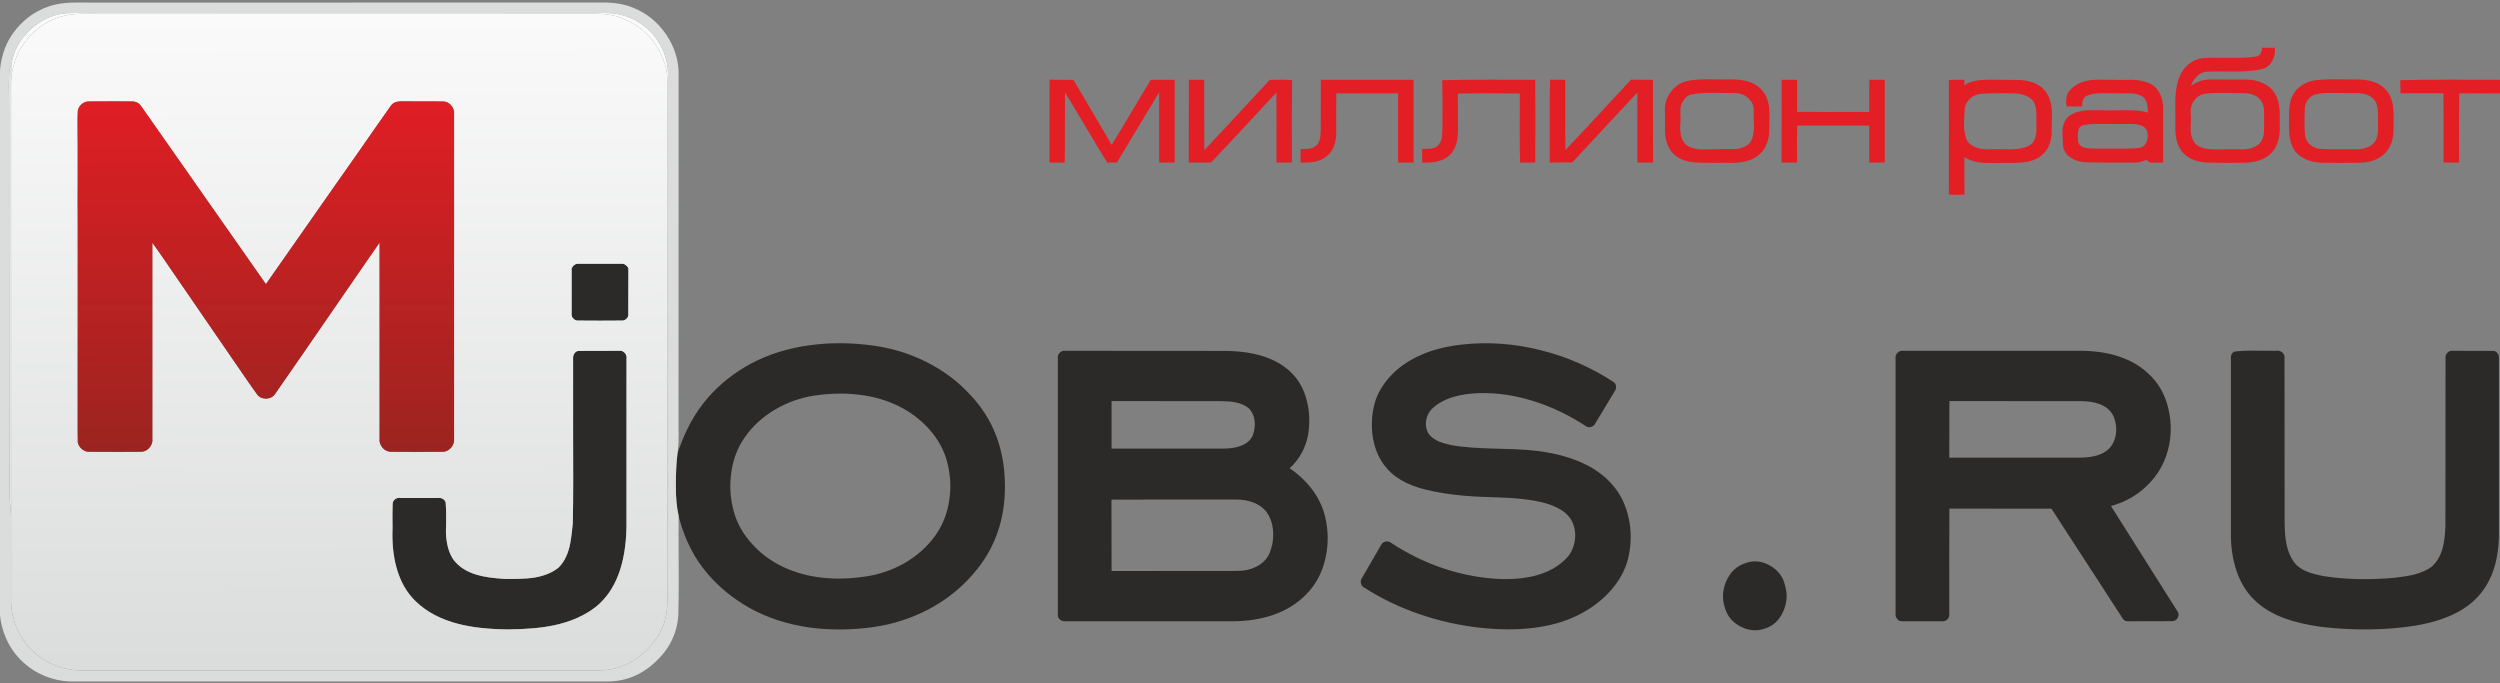 
<svg xmlns="http://www.w3.org/2000/svg" version="1.1" xmlns:xlink="http://www.w3.org/1999/xlink" preserveAspectRatio="none" x="0px" y="0px" width="150px" height="41px" viewBox="0 0 150 41">
<rect x="0" y="0" width="150" height="41" fill="#808080" stroke="none"/>
<defs>
<linearGradient id="Gradient_1" gradientUnits="userSpaceOnUse" x1="288.75" y1="42.275" x2="289.55" y2="331.725" spreadMethod="pad">
<stop  offset="0%" stop-color="#FAFAFA"/>

<stop  offset="100%" stop-color="#DBDDDC"/>
</linearGradient>

<linearGradient id="Gradient_2" gradientUnits="userSpaceOnUse" x1="1.55" y1="236.438" x2="1.55" y2="81.362" spreadMethod="pad">
<stop  offset="0%" stop-color="#9B2420"/>

<stop  offset="100%" stop-color="#DF1E24"/>
</linearGradient>

<g id="Layer0_0_FILL">
<path fill="#2B2A28" stroke="none" d="
M 395.45 189.65
Q 380.95 191.6 369.15 197.85 357.8 203.95 349.65 213.35 341.441 222.84 336.7 236.65 336.445 237.395 336.2 238.15 335.45 243.65 335.45 252.55 335.406 260.374 336.7 266.05 336.886 266.876 337.1 267.65 340.9 281.6 349.35 291.6 357.25 300.95 368.4 307.25 380.4 313.95 395.4 316.05 409 317.9 423.9 315.85 436.9 314 448.45 308 460.3 301.75 468.6 292.05 483.15 275.5 482.8 251.8 482.5 228 467.4 212 459 202.75 447.25 196.95 435.9 191.35 423.05 189.7 408.6 187.85 395.45 189.65
M 448.75 227.1
Q 454.65 233.65 456.8 241.45 459.2 250.1 457.9 258.85 456.6 268.05 451.5 275.05 446.15 282.45 437.7 287.3 429.55 291.9 420.15 293.25 399.3 296.3 383.55 288.95 375.5 285.15 369.75 278.8 363.55 272.1 361.35 263.95 359.05 255.45 360.25 246.85 361.45 237.85 366.3 230.9 371.55 223.35 380 218.4 388.05 213.65 397.5 212.2 407.7 210.7 416.95 211.75 427.25 212.9 435.6 217.1 443.25 221 448.75 227.1
M 290 193.4
Q 289.35 194.45 289.45 195.65
L 289.45 229.45
Q 289.45 236.1 289.5 249.45 289.5 261.45 289.3 269.45 288.6 276.9 287.8 280.05 286.3 286 282.8 289.35 278.35 292.8 271.4 293.8 267.3 294.4 258.95 294.3 251.05 293.85 246.35 292.45 239.4 290.4 235.85 285.65 232.7 281.05 232.5 273.2 232.8 264.25 232.35 259.95 232 258.95 231 258.4 230.05 257.9 229 258.05 220.5 258 211.95 258.05 210.75 257.85 209.7 258.65 208.7 259.45 208.65 260.65 208.5 264.25 208.6 271.5 208.2 281.3 210.35 289.15 212.9 298.5 219 304.35 226.35 311.45 238.15 314.45 247.1 316.75 259.95 316.9 272.45 316.85 280.95 315.05 292.4 312.6 300 306.5 312.85 295.75 313.35 271.2
L 313.35 195.7
Q 313.6 194.25 312.55 193.1 311.5 191.95 310.05 192.15 293.9 192.15 291.9 192.2 290.7 192.3 290 193.4
M 314.2 155.25
Q 313.75 154.25 312.9 153.7 312 153.05 311 153.2 301.5 153.15 292 153.2 290.95 153.05 290.05 153.7 289.25 154.25 288.8 155.25
L 288.8 175.6
Q 288.65 176.85 289.65 177.8 290.65 178.75 291.9 178.6 301.5 178.7 311.05 178.6 312.35 178.75 313.35 177.8 314.35 176.8 314.15 175.55 314.2 172.2 314.2 155.25
M 507.35 193
Q 506.25 194.1 506.5 195.55
L 506.5 310.45
Q 506.45 311.7 507.55 312.6 508.6 313.4 509.85 313.25
L 585 313.25
Q 594.6 313.2 602.65 310.5 611.75 307.4 617.7 301.2 624.2 294.7 626.35 284.9 628.4 275.7 626.15 266.35 624.6 259.85 620.25 254.1 616.2 248.75 610.3 244.75 613.9 241.45 616.15 237 618.35 232.55 618.85 227.65 619.6 220.4 617.85 214 615.95 206.85 611.3 202.2 601.7 192.5 582 192.2 569.95 192.15 509.95 192.15 508.5 191.9 507.35 193
M 593.7 230.2
Q 591.05 235.75 580.95 235.95
L 530.55 235.95 530.55 214.65 580 214.7
Q 583.75 214.75 586.15 215.25 589.5 215.95 591.75 217.7 594.15 219.85 594.6 223.6 595 226.95 593.7 230.2
M 595.3 288.85
Q 591.5 290.75 586.95 290.7
L 530.55 290.75 530.5 258.8
Q 549 258.7 586 258.75 590.65 258.65 594.45 260.25 598.8 262.05 600.85 265.75 602.9 269.55 602.95 274.2 603 278.7 601.25 282.85 599.55 286.7 595.3 288.85
M 805.75 295.4
Q 803.15 301.45 805.25 307.45 806.85 312.85 812.25 315.65 817.65 318.4 823 316.55 828.65 314.8 831.3 308.85 833.85 303.2 832.15 297.4 830.95 291.6 825.5 288.4 820 285.2 814.45 287.2 808.45 289.1 805.75 295.4
M 687.45 189.35
Q 674.2 190.8 664.9 196.1 658.5 199.65 654.1 205 649.3 210.75 647.9 217.45 646.5 224.4 647.55 231 648.75 238.2 652.75 243.5 658.5 251.2 671.15 254.3 678.65 256.15 687.95 257 694.7 257.6 705 257.85 718.4 258.3 726.35 260.85 733.95 263.45 736.5 268.1 738.8 272.4 737.9 277.55 737 282.65 733.35 285.9 723.85 294.85 704.95 294.35 692 293.85 679.2 289.6 666.8 285.45 655.65 278.1 654.65 277.3 653.3 277.55 651.95 277.8 651.35 278.9
L 642.6 294
Q 641.95 294.95 642.2 296.15 642.4 297.4 643.4 298 655 305.5 668.65 310.15 681.8 314.65 695.95 316.2 722.15 318.9 739.05 310.7 747.55 306.55 753.5 300.1 760.05 293 762 284.5 763.95 275.65 762.1 267.05 760.1 257.85 754.25 251.5 744.55 240.85 724.95 237.55 718 236.25 703.95 236 689.85 235.7 682.95 234.45 679.3 233.65 677.35 232.85 674.35 231.6 672.7 229.55 670.8 226.75 671.45 223.1 672.15 219.55 674.85 217.4 678.65 214.15 684.35 212.6 688.85 211.35 695.05 211.1 707.45 210.75 720.15 214.9 732.05 218.7 743.1 226 744.1 226.65 745.4 226.2 746.65 225.75 747.15 224.65
L 755.8 210.3
Q 756.55 209.35 756.45 208.05 756.3 206.75 755.3 206.1 740.25 196.25 722.8 191.9 705.05 187.4 687.45 189.35
M 1004.25 220.5
Q 1002.35 209.05 994.45 202.05 988.7 196.75 980.2 194.25 972.85 192.1 963.95 192.15
L 885.05 192.15
Q 883.6 191.95 882.5 193 881.4 194.1 881.6 195.5
L 881.6 309.55
Q 881.35 311.05 882.35 312.25 883.35 313.45 884.85 313.25
L 902.9 313.25
Q 903.95 313.25 904.8 312.4 905.65 311.55 905.65 310.5 905.6 278.7 905.7 262.8
L 951.4 262.85 983 311.55
Q 984 313.45 985.85 313.25 1003.5 313.25 1005.7 313.2 1007.25 313.1 1008 311.55 1008.75 309.95 1007.75 308.7 987.95 277.35 978.05 261.65 985.95 259.55 992.3 254.25 998.7 248.85 1001.9 241.45 1006.1 231.4 1004.25 220.5
M 980.2 229.7
Q 979.45 234.25 976.25 236.8 973.75 238.75 969.95 239.45 967.25 240 963.05 240
L 905.65 240 905.7 214.65 965 214.7
Q 969.75 214.75 973.2 216.1 977.55 217.85 979.2 221.5 980.85 225.5 980.2 229.7
M 1151.75 195.45
Q 1151.85 194.2 1151.05 193.15 1150.15 192.1 1148.9 192.2 1145.95 192.15 1131.05 192.15 1129.7 191.95 1128.65 193.05 1127.65 194.15 1127.85 195.5 1127.85 258.05 1127.8 270.55 1127.6 276.6 1126.55 280.5 1125.05 285.9 1121.5 288.95 1118.3 291.2 1113.55 292.4 1110.75 293.1 1104.95 293.8 1087.3 295.3 1073.05 293 1068.3 292.05 1065.8 291 1061.85 289.4 1059.85 286.55 1057.5 283.2 1056.55 278.35 1055.9 274.9 1055.8 269.5
L 1055.75 195.5
Q 1055.95 193.95 1054.75 192.9 1053.55 191.85 1052 192.15 1050.45 192.2 1042.55 192.1 1036.7 192 1033.1 192.55 1031.55 193.65 1031.75 195.5 1031.7 235 1031.75 274.45 1031.75 282.95 1034.05 290.05 1036.65 298.15 1042 303.45 1047.4 308.9 1055.95 312 1062.55 314.4 1072.05 315.75 1094.35 318.3 1114.1 315.25 1134.1 311.95 1143 301.5 1152.1 291 1151.75 272.55
L 1151.75 195.45 Z"/>

<path fill="#DBDDDC" stroke="none" d="
M 336.7 68.55
Q 336.8 59 331.2 50.65 325.6 42.35 316.7 38.7 310.9 36.1 302 36.2
L 73.95 36.25
Q 67.9 36.15 64.9 36.25 59.7 36.4 56 37.55 47.95 39.85 41.9 46.1 35.8 52.4 33.85 60.55 33 63.5 32.8 67.5 32.75 68.8 32.75 74.55
L 32.75 306.5
Q 32.5 313.5 35.2 320.05 37.9 326.7 43 331.4 47.6 335.75 53.65 338.05 59.7 340.35 66 340.2
L 305.05 340.2
Q 317.05 340.15 326.4 331.4 335.75 322.6 336.55 310.65 336.75 304 336.75 294.1 336.721 287.656 336.7 283.1
L 336.7 277.55
Q 336.6 274.9 336.65 273.6 336.67 273.14 336.7 272.6
L 336.7 266.05
Q 335.406 260.374 335.45 252.55 335.45 243.65 336.2 238.15 336.75 233.8 336.65 231.5 336.681 230.672 336.7 229.95
L 336.7 228.7
Q 336.694 228.396 336.65 228.1 336.674 228.084 336.65 228.05 336.675 227.988 336.65 227.9 336.663 227.716 336.65 227.55 336.651 227.281 336.65 227 336.7 199.704 336.7 68.55
M 328.5 55.25
Q 332 61.55 331.95 68.5
L 331.85 96.5
Q 332.05 109.45 331.95 130.05 331.8 157.15 331.8 163.55 332.1 177.9 331.95 201.1 331.777 221.518 331.75 231.65 331.75 233.287 331.75 234.9 331.741 237.162 331.75 238.65 332.249 250.397 331.75 267.7 331.731 268.664 331.7 269.65 331.701 270.185 331.7 270.7 331.703 270.784 331.7 270.85 331.666 271.691 331.7 273.1 331.704 273.307 331.7 273.5 331.726 274.036 331.75 274.65 331.75 279.95 331.8 290.65 331.8 300.25 331.6 306.65 330.85 318.2 321.8 326.75 312.75 335.2 301.15 335.25
L 69.95 335.25
Q 63.85 335.4 58 333.15 52.15 330.95 47.7 326.75 42.75 322.2 40.15 315.75 37.55 309.4 37.8 302.65
L 37.8 266.05
Q 37.652 264.218 37.45 261.95 36.9 255.55 37.1 251.6 36.9 213.8 36.9 81.5 36.85 76.2 36.8 73.55 36.8 68.9 37.1 65.6
L 37.9 64.35
Q 39.2 54.6 47.15 47.7 55.05 40.85 64.9 40.9
L 303 40.9
Q 312.15 40.65 319.15 45.3 325.05 48.95 328.5 55.25 Z"/>

<path fill="#E3E4E4" stroke="none" d="
M 37.1 65.6
Q 36.8 68.9 36.8 73.55 36.85 76.2 36.9 81.5 36.9 213.8 37.1 251.6 36.9 255.55 37.45 261.95 37.652 264.218 37.8 266.05
L 37.8 78.3
Q 37.8 72.75 37.8 71.5 37.806 71.377 37.8 71.25 37.827 67.365 37.9 64.35
L 37.1 65.6 Z"/>

<path fill="#EAEBEB" stroke="none" d="
M 331.7 262.75
Q 331.726 263.185 331.7 263.6 331.709 266.514 331.7 269.65 331.731 268.664 331.75 267.7 332.249 250.397 331.75 238.65 331.756 246.84 331.7 262.75
M 331.8 163.55
L 331.75 163.55
Q 331.729 211.648 331.7 226.3 331.8 227.55 331.7 230.1 331.715 230.437 331.75 231.65 331.777 221.518 331.95 201.1 332.1 177.9 331.8 163.55 Z"/>

<path fill="#F2F3F3" stroke="none" d="
M 331.85 96.5
Q 331.8 96.5 331.75 96.5 331.75 135.652 331.75 163.55
L 331.8 163.55
Q 331.8 157.15 331.95 130.05 332.05 109.45 331.85 96.5 Z"/>

<path fill="url(#Gradient_1)" stroke="none" d="
M 331.75 96.5
Q 331.75 84.987 331.75 72.5 331.85 63.25 326.45 55.2 321 47.15 312.4 43.65 306.8 41.1 298.2 41.2
L 77.65 41.25
Q 71.75 41.15 68.85 41.25 63.85 41.4 60.25 42.5 52.5 44.75 46.65 50.8 40.75 56.9 38.85 64.75 38.027 67.51 37.8 71.25 37.806 71.377 37.8 71.5 37.8 72.75 37.8 78.3
L 37.8 266.05 37.8 302.65
Q 37.55 309.4 40.15 315.75 42.75 322.2 47.7 326.75 52.15 330.95 58 333.15 63.85 335.4 69.95 335.25
L 301.15 335.25
Q 312.75 335.2 321.8 326.75 330.85 318.2 331.6 306.65 331.8 300.25 331.8 290.65 331.75 279.95 331.75 274.65 331.726 274.036 331.7 273.5 331.704 273.307 331.7 273.1 331.666 271.691 331.7 270.85 331.703 270.784 331.7 270.7 331.701 270.185 331.7 269.65 331.709 266.514 331.7 263.6 331.726 263.185 331.7 262.75 331.756 246.84 331.75 238.65 331.741 237.162 331.75 234.9 331.75 233.287 331.75 231.65 331.715 230.437 331.7 230.1 331.8 227.55 331.7 226.3 331.729 211.648 331.75 163.55 331.75 135.652 331.75 96.5
M 234.45 81.85
Q 235.9 83.25 236.15 85.15
L 236.15 232.7
Q 235.8 234.65 234.4 235.95 232.95 237.35 231.05 237.35 219.5 237.45 207.9 237.35 206 237.35 204.55 236 203.2 234.7 202.8 232.8
L 202.8 209.75
Q 202.83 201.722 202.8 193.7 202.828 193.125 202.8 192.55 202.831 170.269 202.8 148 202.827 147.819 202.8 147.65
L 202.8 143.7
Q 198.75 149.6 196.7 152.5
L 169.55 191.9
Q 165 198.4 155.95 211.55 154.55 213.5 151.95 213.55 149.3 213.55 147.9 211.6 145.15 207.8 141.05 201.8 134.9 192.85 134.25 191.9
L 106.5 151.5
Q 102.9 146.25 101.05 143.75
L 101.05 232.8
Q 100.7 234.65 99.3 236 97.85 237.35 96 237.35 88.3 237.45 72.9 237.35 71.2 237.45 69.75 236.35 68.35 235.3 67.8 233.65
L 67.3 232.4
Q 67.5 200.65 67.3 179.5
L 67.35 163
Q 67.4 153.1 67.3 146.5 67.4 113.2 67.3 96.6 67.25 88.45 67.7 84.4 68.2 82.65 69.6 81.55 71.1 80.4 72.85 80.5 85.65 80.4 92.05 80.5 94.7 80.45 96.35 83.05
L 151.9 162.3 183.65 116.95
Q 187 112.2 193.7 102.65
L 199.05 94.95
Q 202 90.75 207.85 82.4 209.3 80.35 212.95 80.45 219 80.5 231.05 80.5 232.95 80.45 234.45 81.85
M 312.9 153.7
Q 313.75 154.25 314.2 155.25 314.2 172.2 314.15 175.55 314.35 176.8 313.35 177.8 312.35 178.75 311.05 178.6 301.5 178.7 291.9 178.6 290.65 178.75 289.65 177.8 288.65 176.85 288.8 175.6
L 288.8 155.25
Q 289.25 154.25 290.05 153.7 290.95 153.05 292 153.2 301.5 153.15 311 153.2 312 153.05 312.9 153.7
M 289.45 195.65
Q 289.35 194.45 290 193.4 290.7 192.3 291.9 192.2 293.9 192.15 310.05 192.15 311.5 191.95 312.55 193.1 313.6 194.25 313.35 195.7
L 313.35 271.2
Q 312.85 295.75 300 306.5 292.4 312.6 280.95 315.05 272.45 316.85 259.95 316.9 247.1 316.75 238.15 314.45 226.35 311.45 219 304.35 212.9 298.5 210.35 289.15 208.2 281.3 208.6 271.5 208.5 264.25 208.65 260.65 208.7 259.45 209.7 258.65 210.75 257.85 211.95 258.05 220.5 258 229 258.05 230.05 257.9 231 258.4 232 258.95 232.35 259.95 232.8 264.25 232.5 273.2 232.7 281.05 235.85 285.65 239.4 290.4 246.35 292.45 251.05 293.85 258.95 294.3 267.3 294.4 271.4 293.8 278.35 292.8 282.8 289.35 286.3 286 287.8 280.05 288.6 276.9 289.3 269.45 289.5 261.45 289.5 249.45 289.45 236.1 289.45 229.45
L 289.45 195.65 Z"/>

<path fill="#DA9C9D" stroke="none" d="
M 67.7 84.4
Q 67.25 88.45 67.3 96.6 67.4 113.2 67.3 146.5 67.4 153.1 67.35 163
L 67.3 179.5
Q 67.5 200.65 67.3 232.4
L 67.8 233.65
Q 67.65 228.8 67.7 221 67.75 211.1 67.7 208.3 67.75 179.65 67.75 165.3 67.8 145.45 67.75 135.55 67.65 123.5 67.75 117.5
L 67.75 99.45
Q 67.6 89.4 67.7 84.4 Z"/>

<path fill="url(#Gradient_2)" stroke="none" d="
M 236.15 85.15
Q 235.9 83.25 234.45 81.85 232.95 80.45 231.05 80.5 219 80.5 212.95 80.45 209.3 80.35 207.85 82.4 202 90.75 199.05 94.95
L 193.7 102.65
Q 187 112.2 183.65 116.95
L 151.9 162.3 96.35 83.05
Q 94.7 80.45 92.05 80.5 85.65 80.4 72.85 80.5 71.1 80.4 69.6 81.55 68.2 82.65 67.7 84.4 67.6 89.4 67.75 99.45
L 67.75 117.5
Q 67.65 123.5 67.75 135.55 67.8 145.45 67.75 165.3 67.75 179.65 67.7 208.3 67.75 211.1 67.7 221 67.65 228.8 67.8 233.65 68.35 235.3 69.75 236.35 71.2 237.45 72.9 237.35 88.3 237.45 96 237.35 97.85 237.35 99.3 236 100.7 234.65 101.05 232.8
L 101.05 143.75
Q 102.9 146.25 106.5 151.5
L 134.25 191.9
Q 134.9 192.85 141.05 201.8 145.15 207.8 147.9 211.6 149.3 213.55 151.95 213.55 154.55 213.5 155.95 211.55 165 198.4 169.55 191.9
L 196.7 152.5
Q 198.75 149.6 202.8 143.7
L 202.8 147.65
Q 202.827 147.819 202.8 148 202.831 170.269 202.8 192.55 202.828 193.125 202.8 193.7 202.83 201.722 202.8 209.75
L 202.8 232.8
Q 203.2 234.7 204.55 236 206 237.35 207.9 237.35 219.5 237.45 231.05 237.35 232.95 237.35 234.4 235.95 235.8 234.65 236.15 232.7
L 236.15 85.15 Z"/>

<path fill="#FAFAFA" stroke="none" d="
M 331.75 72.5
Q 331.75 84.987 331.75 96.5 331.8 96.5 331.85 96.5
L 331.95 68.5
Q 332 61.55 328.5 55.25 325.05 48.95 319.15 45.3 312.15 40.65 303 40.9
L 64.9 40.9
Q 55.05 40.85 47.15 47.7 39.2 54.6 37.9 64.35 37.827 67.365 37.8 71.25 38.027 67.51 38.85 64.75 40.75 56.9 46.65 50.8 52.5 44.75 60.25 42.5 63.85 41.4 68.85 41.25 71.75 41.15 77.65 41.25
L 298.2 41.2
Q 306.8 41.1 312.4 43.65 321 47.15 326.45 55.2 331.85 63.25 331.75 72.5 Z"/>

<path fill="#E31E25" stroke="none" d="
M 513.5 70.85
Q 506.35 70.85 502.8 70.75 502.75 74.85 502.75 107.85
L 509.55 107.9
Q 509.7 102.15 509.65 92.15 509.65 80.95 509.7 76.45 512.55 81.05 519.15 92.2 525.15 102.3 528.65 107.9
L 532.95 107.85
Q 539.3 97.4 551.85 76.4
L 551.85 107.85 558.8 107.85 558.8 70.8 548.1 70.8
Q 545.85 74.5 539.4 85.35 534 94.5 530.6 99.9 519.15 80.55 513.5 70.85
M 572.05 86.55
Q 572.1 76.05 572 70.8
L 565.15 70.8 565.1 107.85 575.1 107.85
Q 584.95 97.5 604.35 76.5 604.45 86.95 604.4 107.85
L 611.3 107.85
Q 611.2 83.25 611.4 70.95 609.35 70.75 606.4 70.75 603.05 70.85 601.35 70.85 580.05 93.9 572.1 102.3 572.05 97.05 572.05 86.55
M 658.85 107.85
L 665.8 107.85 665.8 70.8 624.25 70.8 624.2 93.55
Q 624.15 95.95 623.85 97.3 623.35 99.35 622 100.45 620.8 101.45 618.75 101.7 616.3 101.75 615.15 101.8
L 615.2 107.9
Q 618.85 107.95 621.15 107.55 624.45 106.95 626.6 105.25 631.05 101.95 631.15 94.45 631.1 82.75 631.2 76.9
L 658.85 76.85
Q 658.9 87.2 658.85 107.85
M 685.65 93.6
L 685.6 77
Q 697.15 76.7 713.35 76.95 713.4 82.1 713.3 92.45 713.25 101.75 713.5 107.9
L 720.25 107.85
Q 720.35 89.35 720.25 70.8 717.7 70.8 699.45 70.75 686.8 70.75 678.6 71 678.8 78.15 678.7 92.5 678.65 95.45 678.45 96.6 678 98.95 676.65 100.25 675.45 101.4 673.35 101.65 670.8 101.75 669.6 101.8
L 669.65 107.85
Q 673.3 108 675.85 107.5 679.25 106.8 681.45 104.95 685.65 101.45 685.65 93.6
M 733.7 86.55
Q 733.7 74.3 733.7 70.8
L 726.9 70.75
Q 726.7 77.9 726.75 89.3 726.8 104.45 726.75 107.85 735.2 107.85 736.85 107.8
L 765.95 76.5
Q 766 81.75 766 107.85
L 773 107.85
Q 773 83.15 772.95 70.8
L 763.15 70.75
Q 743.65 91.85 733.75 102.3 733.65 96.3 733.7 86.55
M 837.5 70.8
L 830.6 70.8
Q 830.55 77 830.55 107.85
L 837.5 107.85
Q 837.35 96.8 837.55 91.3
L 869.8 91.3 869.8 107.85 876.75 107.85 876.75 70.8 869.85 70.8
Q 869.75 75.6 869.8 85.2 848.25 85.25 837.5 85.15
L 837.5 70.8
M 821.9 75.6
Q 819.15 72.3 814.1 71.2 810.7 70.45 804.95 70.65 799.75 70.6 797.15 70.6 792.45 70.6 789.4 71.15 784.55 71.8 781.35 75.75 778.15 79.6 778.3 84.5 778.4 87.7 778.35 94.5 778.8 100.3 781.8 103.6 784.85 106.85 790.3 107.65 792.55 108 799.9 108 803.1 107.9 809.7 108 815.45 107.7 819 105.45 822.15 103.55 823.75 99.85 825.25 96.45 825.05 92.5 825.25 86.6 825 83.65 824.5 78.55 821.9 75.6
M 818.2 91.55
Q 818.2 95.75 816.85 98.35 814.7 101.35 810 101.85 804.45 101.8 801.95 101.9 796.8 102.05 794.2 101.95 789.6 101.7 787.15 99.3 785.25 96.9 785.15 92.65 785.45 87.75 785.25 85.45 785 82.65 786.4 80.35 787.85 77.8 790.5 77.3 794.15 76.6 799.75 76.65 808.75 76.75 809.05 76.75 812.5 76.5 815.25 78.7 818.15 81 818.1 84.45 817.95 86.75 818.2 91.55
M 912.4 73.25
L 912.4 70.8
Q 906.6 70.8 905.45 70.9 905.55 88 905.45 122.15 906.9 122.3 908.95 122.3 910.1 122.3 912.45 122.25
L 912.4 105.4
Q 915.9 107.7 921.45 108 924.6 108.15 931 108 937.2 108.1 940.1 107.6 945.2 106.7 948.05 103.65 950.9 100.7 951.45 95.5 951.45 95.45 951.6 86.45 951.75 82.5 950.45 79.15 949 75.4 945.95 73.45 942.75 71.3 937.7 70.9 931.85 70.85 929 70.8 923.3 70.65 920.45 70.85 915.55 71.15 912.4 73.25
M 914.8 79.4
Q 916.75 77.45 919.4 77.15 922.05 76.85 926.2 76.85 932 76.9 932.95 76.85 941.1 76.75 943.55 80.85 944.6 82.85 944.65 86.1 944.7 87.9 944.65 91.5 945.1 98.55 941 100.5 937.95 101.9 933.1 101.95 927.65 101.75 925 101.9 915.6 102.45 913.25 97.25 912.3 94.45 912.25 90.7 912.2 88.55 912.55 84 912.75 81.35 914.8 79.4
M 987.55 70.8
Q 981.8 70.95 979 70.8 972.35 70.6 969.1 70.95 963.4 71.6 960.3 74.85 957.35 77.2 958.15 82.7 961.6 82.8 965.15 82.7 964.95 78.85 967.35 77.9 969.9 76.8 974.05 76.8 976.4 76.8 981 76.85 982.85 76.95 986.75 76.85 990.1 76.95 992.15 78.3 993.7 79.3 994.2 81.55 994.5 82.75 994.55 85.5 991.15 84.4 985.8 84.45 977.2 84.5 977 84.5 970.9 84.35 967.9 84.45 962.55 84.65 959.4 86.95 956.7 89 956.35 93.2 956.2 94.55 956.6 100.45 957.1 103.9 960.4 105.9 963.3 107.7 967.05 107.75 974.35 107.95 988.9 107.85 991.05 107.9 993.95 106.65
L 995.55 107.9 1001.4 107.85 1001.4 83.6
Q 1001.45 80.15 1000.1 77.3 998.6 74.1 995.8 72.65 992.6 70.95 987.55 70.8
M 986.5 90.55
Q 989.75 90.55 991.85 91.35 995.1 92.85 994.4 97.05 993.7 101.2 990 101.4 986 101.7 980.05 101.65 973.4 101.6 970.05 101.6 967.3 101.55 966.05 101.15 963.75 100.45 963.35 98.5 963.1 95.7 963.25 94.3 963.5 91.8 965.45 91.15 968.5 90.5 973.2 90.55 980.75 90.6 981 90.6 982.8 90.7 986.5 90.55
M 1053.6 91.5
Q 1053.7 86.55 1053.55 84.1 1053.2 79.85 1051.5 77.05 1049.7 74 1046.1 72.3 1042.9 70.8 1039 70.7 1037.2 70.65 1023 70.65 1017.9 70.55 1013.85 73.55 1014.7 71.1 1016.3 69.45 1018.1 67.55 1020.4 67.25 1023.3 66.95 1033.05 67.1 1040.9 67.15 1045.6 66 1048.65 65.3 1050.25 62.35 1051.75 59.7 1051.45 56.45 1048.6 56.4 1045.7 56.45 1045.65 57.95 1045.05 59 1044.35 60.25 1042.95 60.4 1038.6 61.1 1031.05 61 1022.35 60.85 1019.15 61.1 1015.7 61.45 1012.8 63.85 1010.05 66.1 1008.75 69.4 1007 73.55 1006.85 79.85 1006.8 83.4 1006.9 90.5 1006.3 100.65 1011.75 104.8 1015.05 107.35 1020.45 107.85 1020.5 107.85 1029.9 108 1033 107.95 1039.5 107.9 1045 107.4 1048.4 104.85 1051.35 102.75 1052.65 98.9 1053.85 95.5 1053.6 91.5
M 1025.75 76.7
Q 1031.55 76.7 1032 76.7 1034.1 76.8 1038.5 76.8 1042.2 77.15 1044.35 79.1 1046.2 80.8 1046.55 83.95 1046.6 84.15 1046.65 89.45 1046.6 94.25 1046.5 95 1046.05 98.15 1044.1 99.75 1041.65 101.75 1037.3 101.95 1032.3 101.8 1029.95 101.9 1025.1 102.05 1022.65 101.9 1018.35 101.7 1015.95 99.55 1013.8 97.2 1013.7 92.85 1013.95 87.85 1013.75 85.55 1013.5 82.7 1015.1 80.3 1016.75 77.85 1019.45 77.2 1021.9 76.65 1025.75 76.7
M 1087 70.65
Q 1086.7 70.65 1077.75 70.6 1072.15 70.55 1068.5 71.2 1065.5 71.8 1063.1 73.55 1060.55 75.35 1059.3 78 1058.05 80.5 1057.85 84.15 1057.7 86.3 1057.8 90.55 1057.7 94.25 1058.1 96.6 1058.6 99.9 1060.15 102.25 1062.1 105.15 1065.85 106.65 1069.05 107.9 1073 107.95 1080.95 108.05 1088.9 107.95 1096.75 107.95 1100.95 103.45 1104.75 99.45 1104.55 92.55 1104.7 87 1104.5 84.25 1104.2 79.5 1102.1 76.5 1099.85 73.1 1095.4 71.65 1091.75 70.5 1087 70.65
M 1066.55 79.35
Q 1068.15 77.5 1070.45 77.15 1072.9 76.65 1076.7 76.7 1082.7 76.75 1083 76.75 1085.1 76.8 1089.5 76.8 1093.25 77.15 1095.35 79.15 1097.05 80.7 1097.45 83.6 1097.6 84.45 1097.65 88.6 1097.6 90.3 1097.6 93.85 1097.4 96.9 1096.1 98.7 1093.45 102.1 1087 101.9 1085.65 101.85 1079.5 101.9 1074.9 101.95 1072 101.75 1069.4 101.6 1067.35 99.95 1065.25 98.2 1064.95 95.65 1064.5 90.9 1064.85 83.45 1064.95 81.15 1066.55 79.35
M 1153.15 76.85
L 1153.15 70.8
Q 1150.65 70.8 1130.4 70.75 1116.55 70.7 1107.6 71
L 1107.7 76.85 1126.9 76.85
Q 1127 87.15 1126.95 107.85
L 1133.9 107.85
Q 1133.8 87.15 1134 76.85 1143.6 76.95 1153.15 76.85 Z"/>
</g>
</defs>

<g transform="matrix( 0.134, 0, 0, 0.134, -4.4,-4.7) ">
<use xlink:href="#Layer0_0_FILL"/>
</g>
</svg>
